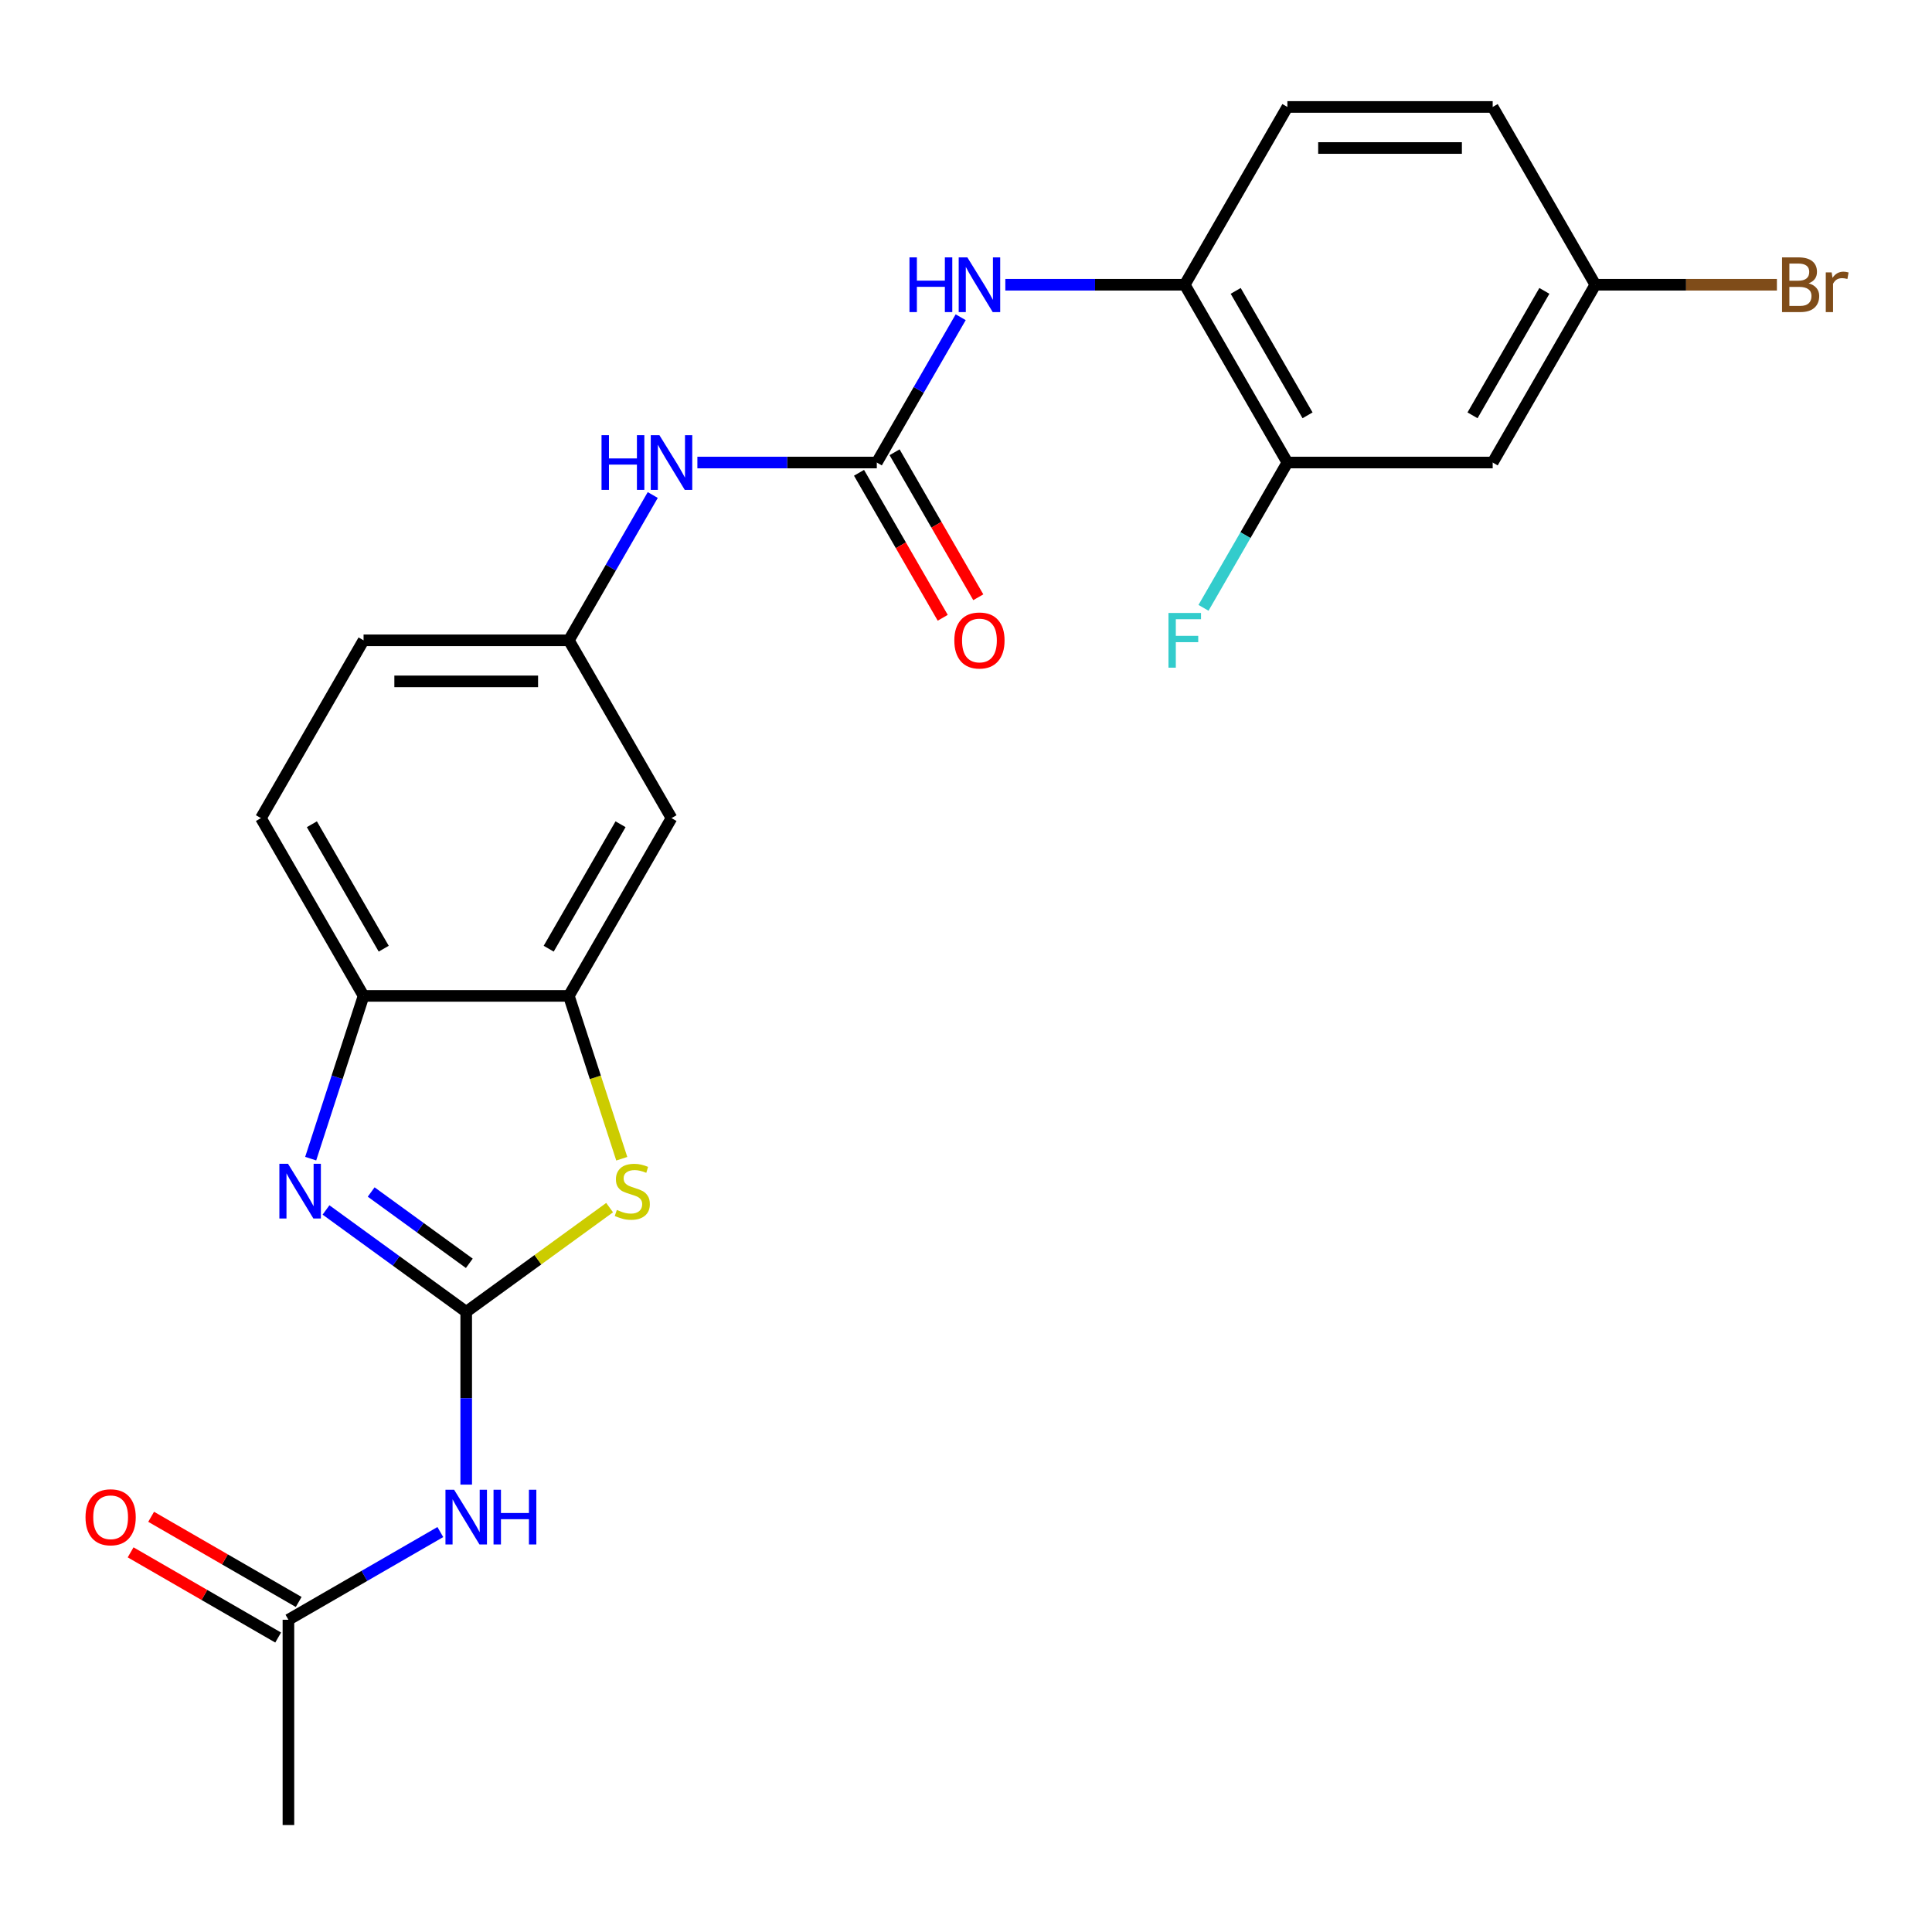 <?xml version='1.0' encoding='iso-8859-1'?>
<svg version='1.1' baseProfile='full'
              xmlns='http://www.w3.org/2000/svg'
                      xmlns:rdkit='http://www.rdkit.org/xml'
                      xmlns:xlink='http://www.w3.org/1999/xlink'
                  xml:space='preserve'
width='1000px' height='1000px' viewBox='0 0 1000 1000'>
<!-- END OF HEADER -->
<rect style='opacity:1.0;fill:#FFFFFF;stroke:none' width='1000' height='1000' x='0' y='0'> </rect>
<path class='bond-0' d='M 241.311,678.993 L 205.026,652.631' style='fill:none;fill-rule:evenodd;stroke:#000000;stroke-width:6px;stroke-linecap:butt;stroke-linejoin:miter;stroke-opacity:1' />
<path class='bond-0' d='M 205.026,652.631 L 168.741,626.268' style='fill:none;fill-rule:evenodd;stroke:#0000FF;stroke-width:6px;stroke-linecap:butt;stroke-linejoin:miter;stroke-opacity:1' />
<path class='bond-0' d='M 242.917,653.891 L 217.518,635.437' style='fill:none;fill-rule:evenodd;stroke:#000000;stroke-width:6px;stroke-linecap:butt;stroke-linejoin:miter;stroke-opacity:1' />
<path class='bond-0' d='M 217.518,635.437 L 192.118,616.984' style='fill:none;fill-rule:evenodd;stroke:#0000FF;stroke-width:6px;stroke-linecap:butt;stroke-linejoin:miter;stroke-opacity:1' />
<path class='bond-1' d='M 241.311,678.993 L 278.426,652.028' style='fill:none;fill-rule:evenodd;stroke:#000000;stroke-width:6px;stroke-linecap:butt;stroke-linejoin:miter;stroke-opacity:1' />
<path class='bond-1' d='M 278.426,652.028 L 315.54,625.062' style='fill:none;fill-rule:evenodd;stroke:#CCCC00;stroke-width:6px;stroke-linecap:butt;stroke-linejoin:miter;stroke-opacity:1' />
<path class='bond-2' d='M 241.311,678.993 L 241.311,723.715' style='fill:none;fill-rule:evenodd;stroke:#000000;stroke-width:6px;stroke-linecap:butt;stroke-linejoin:miter;stroke-opacity:1' />
<path class='bond-2' d='M 241.311,723.715 L 241.311,768.436' style='fill:none;fill-rule:evenodd;stroke:#0000FF;stroke-width:6px;stroke-linecap:butt;stroke-linejoin:miter;stroke-opacity:1' />
<path class='bond-5' d='M 160.809,599.719 L 174.495,557.597' style='fill:none;fill-rule:evenodd;stroke:#0000FF;stroke-width:6px;stroke-linecap:butt;stroke-linejoin:miter;stroke-opacity:1' />
<path class='bond-5' d='M 174.495,557.597 L 188.181,515.476' style='fill:none;fill-rule:evenodd;stroke:#000000;stroke-width:6px;stroke-linecap:butt;stroke-linejoin:miter;stroke-opacity:1' />
<path class='bond-4' d='M 321.826,599.759 L 308.133,557.617' style='fill:none;fill-rule:evenodd;stroke:#CCCC00;stroke-width:6px;stroke-linecap:butt;stroke-linejoin:miter;stroke-opacity:1' />
<path class='bond-4' d='M 308.133,557.617 L 294.441,515.476' style='fill:none;fill-rule:evenodd;stroke:#000000;stroke-width:6px;stroke-linecap:butt;stroke-linejoin:miter;stroke-opacity:1' />
<path class='bond-10' d='M 227.914,792.987 L 188.601,815.685' style='fill:none;fill-rule:evenodd;stroke:#0000FF;stroke-width:6px;stroke-linecap:butt;stroke-linejoin:miter;stroke-opacity:1' />
<path class='bond-10' d='M 188.601,815.685 L 149.287,838.383' style='fill:none;fill-rule:evenodd;stroke:#000000;stroke-width:6px;stroke-linecap:butt;stroke-linejoin:miter;stroke-opacity:1' />
<path class='bond-3' d='M 453.83,239.405 L 407.399,239.405' style='fill:none;fill-rule:evenodd;stroke:#000000;stroke-width:6px;stroke-linecap:butt;stroke-linejoin:miter;stroke-opacity:1' />
<path class='bond-3' d='M 407.399,239.405 L 360.967,239.405' style='fill:none;fill-rule:evenodd;stroke:#0000FF;stroke-width:6px;stroke-linecap:butt;stroke-linejoin:miter;stroke-opacity:1' />
<path class='bond-6' d='M 453.83,239.405 L 475.541,201.801' style='fill:none;fill-rule:evenodd;stroke:#000000;stroke-width:6px;stroke-linecap:butt;stroke-linejoin:miter;stroke-opacity:1' />
<path class='bond-6' d='M 475.541,201.801 L 497.251,164.198' style='fill:none;fill-rule:evenodd;stroke:#0000FF;stroke-width:6px;stroke-linecap:butt;stroke-linejoin:miter;stroke-opacity:1' />
<path class='bond-14' d='M 444.628,244.718 L 466.292,282.241' style='fill:none;fill-rule:evenodd;stroke:#000000;stroke-width:6px;stroke-linecap:butt;stroke-linejoin:miter;stroke-opacity:1' />
<path class='bond-14' d='M 466.292,282.241 L 487.957,319.765' style='fill:none;fill-rule:evenodd;stroke:#FF0000;stroke-width:6px;stroke-linecap:butt;stroke-linejoin:miter;stroke-opacity:1' />
<path class='bond-14' d='M 463.033,234.092 L 484.697,271.615' style='fill:none;fill-rule:evenodd;stroke:#000000;stroke-width:6px;stroke-linecap:butt;stroke-linejoin:miter;stroke-opacity:1' />
<path class='bond-14' d='M 484.697,271.615 L 506.361,309.139' style='fill:none;fill-rule:evenodd;stroke:#FF0000;stroke-width:6px;stroke-linecap:butt;stroke-linejoin:miter;stroke-opacity:1' />
<path class='bond-9' d='M 294.441,515.476 L 347.571,423.452' style='fill:none;fill-rule:evenodd;stroke:#000000;stroke-width:6px;stroke-linecap:butt;stroke-linejoin:miter;stroke-opacity:1' />
<path class='bond-9' d='M 284.005,491.046 L 321.196,426.63' style='fill:none;fill-rule:evenodd;stroke:#000000;stroke-width:6px;stroke-linecap:butt;stroke-linejoin:miter;stroke-opacity:1' />
<path class='bond-24' d='M 294.441,515.476 L 188.181,515.476' style='fill:none;fill-rule:evenodd;stroke:#000000;stroke-width:6px;stroke-linecap:butt;stroke-linejoin:miter;stroke-opacity:1' />
<path class='bond-16' d='M 188.181,515.476 L 135.051,423.452' style='fill:none;fill-rule:evenodd;stroke:#000000;stroke-width:6px;stroke-linecap:butt;stroke-linejoin:miter;stroke-opacity:1' />
<path class='bond-16' d='M 198.616,491.046 L 161.425,426.63' style='fill:none;fill-rule:evenodd;stroke:#000000;stroke-width:6px;stroke-linecap:butt;stroke-linejoin:miter;stroke-opacity:1' />
<path class='bond-7' d='M 520.357,147.381 L 566.789,147.381' style='fill:none;fill-rule:evenodd;stroke:#0000FF;stroke-width:6px;stroke-linecap:butt;stroke-linejoin:miter;stroke-opacity:1' />
<path class='bond-7' d='M 566.789,147.381 L 613.22,147.381' style='fill:none;fill-rule:evenodd;stroke:#000000;stroke-width:6px;stroke-linecap:butt;stroke-linejoin:miter;stroke-opacity:1' />
<path class='bond-8' d='M 613.22,147.381 L 666.35,239.405' style='fill:none;fill-rule:evenodd;stroke:#000000;stroke-width:6px;stroke-linecap:butt;stroke-linejoin:miter;stroke-opacity:1' />
<path class='bond-8' d='M 639.594,150.559 L 676.785,214.975' style='fill:none;fill-rule:evenodd;stroke:#000000;stroke-width:6px;stroke-linecap:butt;stroke-linejoin:miter;stroke-opacity:1' />
<path class='bond-17' d='M 613.22,147.381 L 666.35,55.357' style='fill:none;fill-rule:evenodd;stroke:#000000;stroke-width:6px;stroke-linecap:butt;stroke-linejoin:miter;stroke-opacity:1' />
<path class='bond-12' d='M 666.35,239.405 L 772.61,239.405' style='fill:none;fill-rule:evenodd;stroke:#000000;stroke-width:6px;stroke-linecap:butt;stroke-linejoin:miter;stroke-opacity:1' />
<path class='bond-19' d='M 666.35,239.405 L 644.64,277.008' style='fill:none;fill-rule:evenodd;stroke:#000000;stroke-width:6px;stroke-linecap:butt;stroke-linejoin:miter;stroke-opacity:1' />
<path class='bond-19' d='M 644.64,277.008 L 622.929,314.612' style='fill:none;fill-rule:evenodd;stroke:#33CCCC;stroke-width:6px;stroke-linecap:butt;stroke-linejoin:miter;stroke-opacity:1' />
<path class='bond-13' d='M 347.571,423.452 L 294.441,331.429' style='fill:none;fill-rule:evenodd;stroke:#000000;stroke-width:6px;stroke-linecap:butt;stroke-linejoin:miter;stroke-opacity:1' />
<path class='bond-15' d='M 154.6,829.18 L 116.416,807.135' style='fill:none;fill-rule:evenodd;stroke:#000000;stroke-width:6px;stroke-linecap:butt;stroke-linejoin:miter;stroke-opacity:1' />
<path class='bond-15' d='M 116.416,807.135 L 78.233,785.09' style='fill:none;fill-rule:evenodd;stroke:#FF0000;stroke-width:6px;stroke-linecap:butt;stroke-linejoin:miter;stroke-opacity:1' />
<path class='bond-15' d='M 143.974,847.585 L 105.79,825.54' style='fill:none;fill-rule:evenodd;stroke:#000000;stroke-width:6px;stroke-linecap:butt;stroke-linejoin:miter;stroke-opacity:1' />
<path class='bond-15' d='M 105.79,825.54 L 67.607,803.495' style='fill:none;fill-rule:evenodd;stroke:#FF0000;stroke-width:6px;stroke-linecap:butt;stroke-linejoin:miter;stroke-opacity:1' />
<path class='bond-23' d='M 149.287,838.383 L 149.287,944.643' style='fill:none;fill-rule:evenodd;stroke:#000000;stroke-width:6px;stroke-linecap:butt;stroke-linejoin:miter;stroke-opacity:1' />
<path class='bond-11' d='M 337.862,256.221 L 316.151,293.825' style='fill:none;fill-rule:evenodd;stroke:#0000FF;stroke-width:6px;stroke-linecap:butt;stroke-linejoin:miter;stroke-opacity:1' />
<path class='bond-11' d='M 316.151,293.825 L 294.441,331.429' style='fill:none;fill-rule:evenodd;stroke:#000000;stroke-width:6px;stroke-linecap:butt;stroke-linejoin:miter;stroke-opacity:1' />
<path class='bond-26' d='M 772.61,239.405 L 825.74,147.381' style='fill:none;fill-rule:evenodd;stroke:#000000;stroke-width:6px;stroke-linecap:butt;stroke-linejoin:miter;stroke-opacity:1' />
<path class='bond-26' d='M 762.175,214.975 L 799.366,150.559' style='fill:none;fill-rule:evenodd;stroke:#000000;stroke-width:6px;stroke-linecap:butt;stroke-linejoin:miter;stroke-opacity:1' />
<path class='bond-25' d='M 294.441,331.429 L 188.181,331.429' style='fill:none;fill-rule:evenodd;stroke:#000000;stroke-width:6px;stroke-linecap:butt;stroke-linejoin:miter;stroke-opacity:1' />
<path class='bond-25' d='M 278.502,352.68 L 204.12,352.68' style='fill:none;fill-rule:evenodd;stroke:#000000;stroke-width:6px;stroke-linecap:butt;stroke-linejoin:miter;stroke-opacity:1' />
<path class='bond-20' d='M 135.051,423.452 L 188.181,331.429' style='fill:none;fill-rule:evenodd;stroke:#000000;stroke-width:6px;stroke-linecap:butt;stroke-linejoin:miter;stroke-opacity:1' />
<path class='bond-21' d='M 666.35,55.357 L 772.61,55.357' style='fill:none;fill-rule:evenodd;stroke:#000000;stroke-width:6px;stroke-linecap:butt;stroke-linejoin:miter;stroke-opacity:1' />
<path class='bond-21' d='M 682.289,76.609 L 756.671,76.609' style='fill:none;fill-rule:evenodd;stroke:#000000;stroke-width:6px;stroke-linecap:butt;stroke-linejoin:miter;stroke-opacity:1' />
<path class='bond-18' d='M 825.74,147.381 L 772.61,55.357' style='fill:none;fill-rule:evenodd;stroke:#000000;stroke-width:6px;stroke-linecap:butt;stroke-linejoin:miter;stroke-opacity:1' />
<path class='bond-22' d='M 825.74,147.381 L 872.732,147.381' style='fill:none;fill-rule:evenodd;stroke:#000000;stroke-width:6px;stroke-linecap:butt;stroke-linejoin:miter;stroke-opacity:1' />
<path class='bond-22' d='M 872.732,147.381 L 919.723,147.381' style='fill:none;fill-rule:evenodd;stroke:#7F4C19;stroke-width:6px;stroke-linecap:butt;stroke-linejoin:miter;stroke-opacity:1' />
<path  class='atom-1' d='M 149.085 602.375
L 158.365 617.375
Q 159.285 618.855, 160.765 621.535
Q 162.245 624.215, 162.325 624.375
L 162.325 602.375
L 166.085 602.375
L 166.085 630.695
L 162.205 630.695
L 152.245 614.295
Q 151.085 612.375, 149.845 610.175
Q 148.645 607.975, 148.285 607.295
L 148.285 630.695
L 144.605 630.695
L 144.605 602.375
L 149.085 602.375
' fill='#0000FF'/>
<path  class='atom-2' d='M 319.277 626.255
Q 319.597 626.375, 320.917 626.935
Q 322.237 627.495, 323.677 627.855
Q 325.157 628.175, 326.597 628.175
Q 329.277 628.175, 330.837 626.895
Q 332.397 625.575, 332.397 623.295
Q 332.397 621.735, 331.597 620.775
Q 330.837 619.815, 329.637 619.295
Q 328.437 618.775, 326.437 618.175
Q 323.917 617.415, 322.397 616.695
Q 320.917 615.975, 319.837 614.455
Q 318.797 612.935, 318.797 610.375
Q 318.797 606.815, 321.197 604.615
Q 323.637 602.415, 328.437 602.415
Q 331.717 602.415, 335.437 603.975
L 334.517 607.055
Q 331.117 605.655, 328.557 605.655
Q 325.797 605.655, 324.277 606.815
Q 322.757 607.935, 322.797 609.895
Q 322.797 611.415, 323.557 612.335
Q 324.357 613.255, 325.477 613.775
Q 326.637 614.295, 328.557 614.895
Q 331.117 615.695, 332.637 616.495
Q 334.157 617.295, 335.237 618.935
Q 336.357 620.535, 336.357 623.295
Q 336.357 627.215, 333.717 629.335
Q 331.117 631.415, 326.757 631.415
Q 324.237 631.415, 322.317 630.855
Q 320.437 630.335, 318.197 629.415
L 319.277 626.255
' fill='#CCCC00'/>
<path  class='atom-3' d='M 235.051 771.093
L 244.331 786.093
Q 245.251 787.573, 246.731 790.253
Q 248.211 792.933, 248.291 793.093
L 248.291 771.093
L 252.051 771.093
L 252.051 799.413
L 248.171 799.413
L 238.211 783.013
Q 237.051 781.093, 235.811 778.893
Q 234.611 776.693, 234.251 776.013
L 234.251 799.413
L 230.571 799.413
L 230.571 771.093
L 235.051 771.093
' fill='#0000FF'/>
<path  class='atom-3' d='M 255.451 771.093
L 259.291 771.093
L 259.291 783.133
L 273.771 783.133
L 273.771 771.093
L 277.611 771.093
L 277.611 799.413
L 273.771 799.413
L 273.771 786.333
L 259.291 786.333
L 259.291 799.413
L 255.451 799.413
L 255.451 771.093
' fill='#0000FF'/>
<path  class='atom-7' d='M 470.74 133.221
L 474.58 133.221
L 474.58 145.261
L 489.06 145.261
L 489.06 133.221
L 492.9 133.221
L 492.9 161.541
L 489.06 161.541
L 489.06 148.461
L 474.58 148.461
L 474.58 161.541
L 470.74 161.541
L 470.74 133.221
' fill='#0000FF'/>
<path  class='atom-7' d='M 500.7 133.221
L 509.98 148.221
Q 510.9 149.701, 512.38 152.381
Q 513.86 155.061, 513.94 155.221
L 513.94 133.221
L 517.7 133.221
L 517.7 161.541
L 513.82 161.541
L 503.86 145.141
Q 502.7 143.221, 501.46 141.021
Q 500.26 138.821, 499.9 138.141
L 499.9 161.541
L 496.22 161.541
L 496.22 133.221
L 500.7 133.221
' fill='#0000FF'/>
<path  class='atom-12' d='M 311.351 225.245
L 315.191 225.245
L 315.191 237.285
L 329.671 237.285
L 329.671 225.245
L 333.511 225.245
L 333.511 253.565
L 329.671 253.565
L 329.671 240.485
L 315.191 240.485
L 315.191 253.565
L 311.351 253.565
L 311.351 225.245
' fill='#0000FF'/>
<path  class='atom-12' d='M 341.311 225.245
L 350.591 240.245
Q 351.511 241.725, 352.991 244.405
Q 354.471 247.085, 354.551 247.245
L 354.551 225.245
L 358.311 225.245
L 358.311 253.565
L 354.431 253.565
L 344.471 237.165
Q 343.311 235.245, 342.071 233.045
Q 340.871 230.845, 340.511 230.165
L 340.511 253.565
L 336.831 253.565
L 336.831 225.245
L 341.311 225.245
' fill='#0000FF'/>
<path  class='atom-15' d='M 493.96 331.509
Q 493.96 324.709, 497.32 320.909
Q 500.68 317.109, 506.96 317.109
Q 513.24 317.109, 516.6 320.909
Q 519.96 324.709, 519.96 331.509
Q 519.96 338.389, 516.56 342.309
Q 513.16 346.189, 506.96 346.189
Q 500.72 346.189, 497.32 342.309
Q 493.96 338.429, 493.96 331.509
M 506.96 342.989
Q 511.28 342.989, 513.6 340.109
Q 515.96 337.189, 515.96 331.509
Q 515.96 325.949, 513.6 323.149
Q 511.28 320.309, 506.96 320.309
Q 502.64 320.309, 500.28 323.109
Q 497.96 325.909, 497.96 331.509
Q 497.96 337.229, 500.28 340.109
Q 502.64 342.989, 506.96 342.989
' fill='#FF0000'/>
<path  class='atom-16' d='M 44.263 785.333
Q 44.263 778.533, 47.623 774.733
Q 50.983 770.933, 57.263 770.933
Q 63.543 770.933, 66.903 774.733
Q 70.263 778.533, 70.263 785.333
Q 70.263 792.213, 66.863 796.133
Q 63.463 800.013, 57.263 800.013
Q 51.023 800.013, 47.623 796.133
Q 44.263 792.253, 44.263 785.333
M 57.263 796.813
Q 61.583 796.813, 63.903 793.933
Q 66.263 791.013, 66.263 785.333
Q 66.263 779.773, 63.903 776.973
Q 61.583 774.133, 57.263 774.133
Q 52.943 774.133, 50.583 776.933
Q 48.263 779.733, 48.263 785.333
Q 48.263 791.053, 50.583 793.933
Q 52.943 796.813, 57.263 796.813
' fill='#FF0000'/>
<path  class='atom-20' d='M 604.8 317.269
L 621.64 317.269
L 621.64 320.509
L 608.6 320.509
L 608.6 329.109
L 620.2 329.109
L 620.2 332.389
L 608.6 332.389
L 608.6 345.589
L 604.8 345.589
L 604.8 317.269
' fill='#33CCCC'/>
<path  class='atom-23' d='M 936.14 146.661
Q 938.86 147.421, 940.22 149.101
Q 941.62 150.741, 941.62 153.181
Q 941.62 157.101, 939.1 159.341
Q 936.62 161.541, 931.9 161.541
L 922.38 161.541
L 922.38 133.221
L 930.74 133.221
Q 935.58 133.221, 938.02 135.181
Q 940.46 137.141, 940.46 140.741
Q 940.46 145.021, 936.14 146.661
M 926.18 136.421
L 926.18 145.301
L 930.74 145.301
Q 933.54 145.301, 934.98 144.181
Q 936.46 143.021, 936.46 140.741
Q 936.46 136.421, 930.74 136.421
L 926.18 136.421
M 931.9 158.341
Q 934.66 158.341, 936.14 157.021
Q 937.62 155.701, 937.62 153.181
Q 937.62 150.861, 935.98 149.701
Q 934.38 148.501, 931.3 148.501
L 926.18 148.501
L 926.18 158.341
L 931.9 158.341
' fill='#7F4C19'/>
<path  class='atom-23' d='M 948.06 140.981
L 948.5 143.821
Q 950.66 140.621, 954.18 140.621
Q 955.3 140.621, 956.82 141.021
L 956.22 144.381
Q 954.5 143.981, 953.54 143.981
Q 951.86 143.981, 950.74 144.661
Q 949.66 145.301, 948.78 146.861
L 948.78 161.541
L 945.02 161.541
L 945.02 140.981
L 948.06 140.981
' fill='#7F4C19'/>
</svg>
